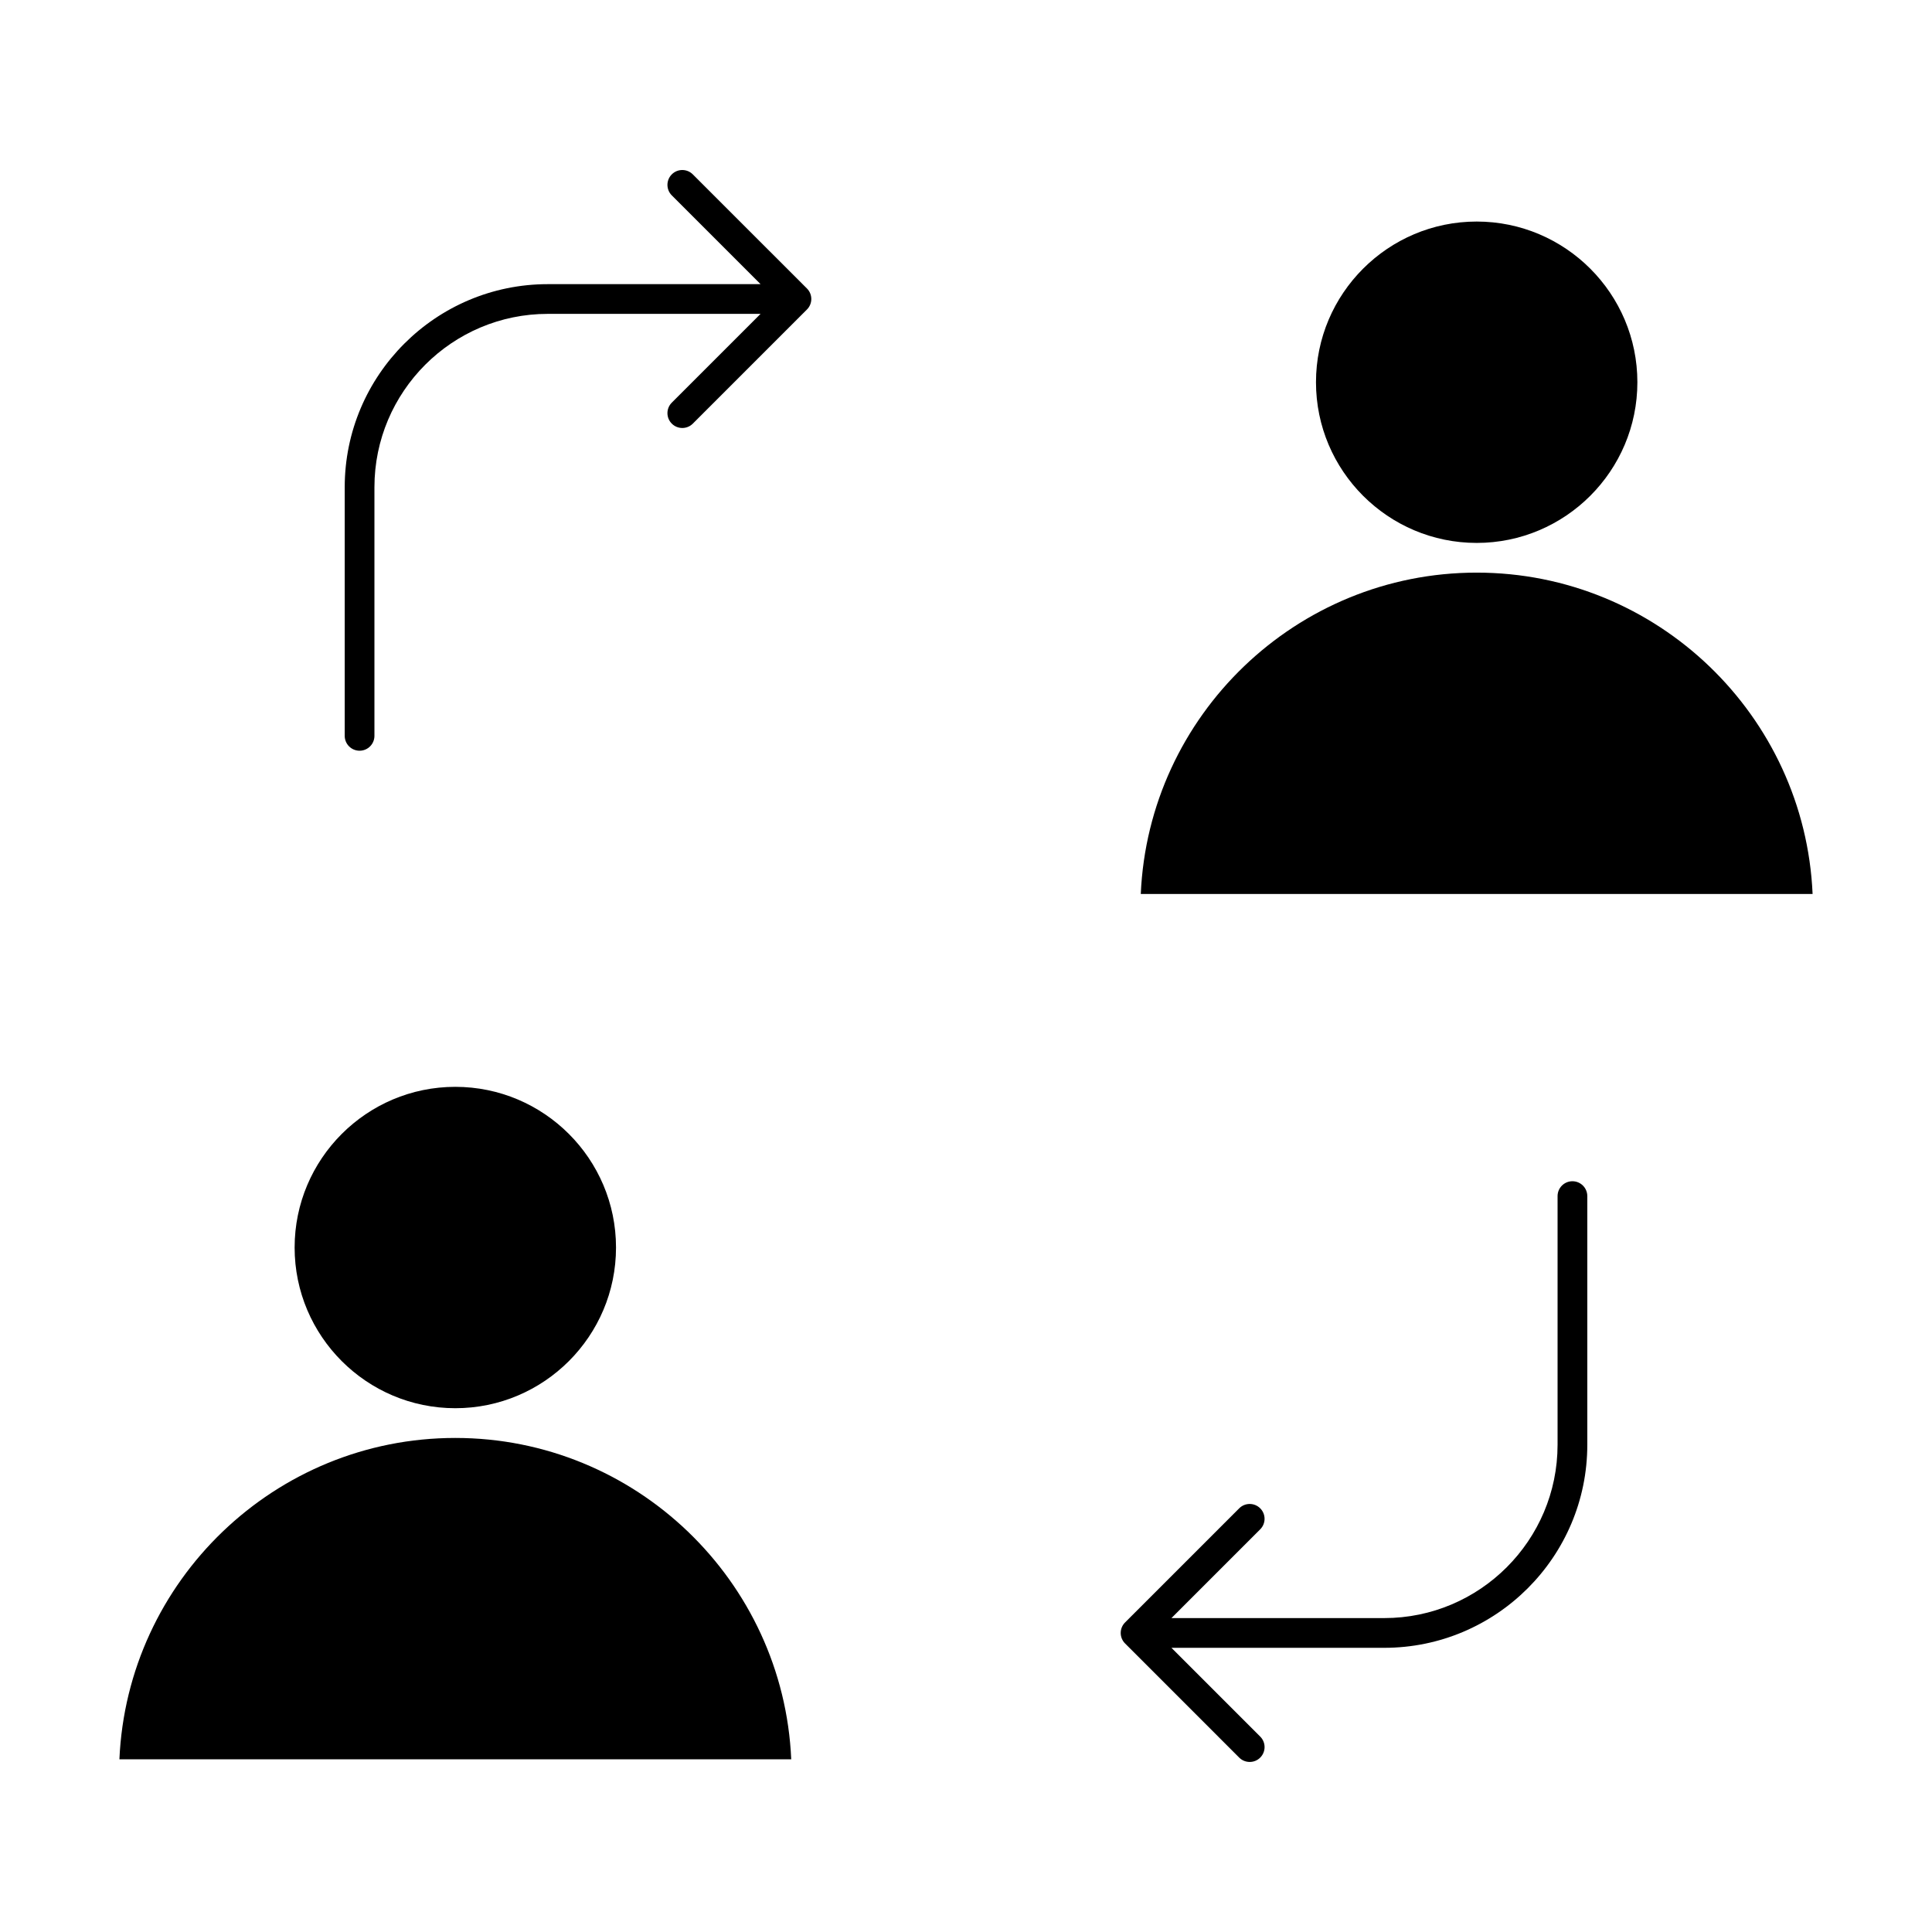 <?xml version="1.0" encoding="UTF-8"?>
<!-- Uploaded to: ICON Repo, www.svgrepo.com, Generator: ICON Repo Mixer Tools -->
<svg fill="#000000" width="800px" height="800px" version="1.1" viewBox="144 144 512 512" xmlns="http://www.w3.org/2000/svg">
 <g>
  <path d="m535.34 295.75c-47.82 0-86.957 37.855-89.023 85.168h178.04c-2.07-47.312-41.207-85.168-89.016-85.168z"/>
  <path d="m535.34 287.88c23.48 0 42.582-19.102 42.582-42.586 0-23.48-19.102-42.582-42.582-42.582-23.488 0-42.59 19.102-42.59 42.582 0 23.48 19.102 42.586 42.59 42.586z"/>
  <path d="m264.66 525.07c-47.812 0-86.949 37.855-89.016 85.168h178.04c-2.074-47.312-41.211-85.168-89.027-85.168z"/>
  <path d="m264.66 517.19c23.488 0 42.59-19.102 42.59-42.582 0-23.484-19.102-42.586-42.59-42.586-23.48 0-42.582 19.102-42.582 42.586 0 23.48 19.102 42.582 42.582 42.582z"/>
  <path d="m560.71 457.04c-2.176 0-3.938 1.762-3.938 3.938v65.891c0 25.332-20.609 45.941-45.941 45.941h-56.387l23.523-23.523c1.539-1.539 1.539-4.031 0-5.566-1.539-1.539-4.031-1.539-5.566 0l-30.246 30.246c-1.539 1.539-1.539 4.031 0 5.566l30.246 30.25c0.77 0.77 1.777 1.152 2.785 1.152 1.008 0 2.016-0.383 2.785-1.152 1.539-1.539 1.539-4.031 0-5.566l-23.523-23.527h56.387c29.676 0 53.816-24.145 53.816-53.816v-65.891c-0.004-2.18-1.766-3.941-3.941-3.941z"/>
  <path d="m327.6 190.21c-1.539-1.539-4.031-1.539-5.566 0-1.539 1.539-1.539 4.031 0 5.566l23.523 23.527h-56.387c-29.676 0-53.816 24.145-53.816 53.816v65.891c0 2.176 1.762 3.938 3.938 3.938s3.938-1.762 3.938-3.938v-65.891c0-25.332 20.609-45.941 45.941-45.941h56.387l-23.523 23.523c-1.539 1.539-1.539 4.031 0 5.566 0.77 0.77 1.777 1.152 2.785 1.152 1.008 0 2.016-0.383 2.785-1.152l30.246-30.246c1.539-1.539 1.539-4.031 0-5.566z"/>
 </g>
</svg>